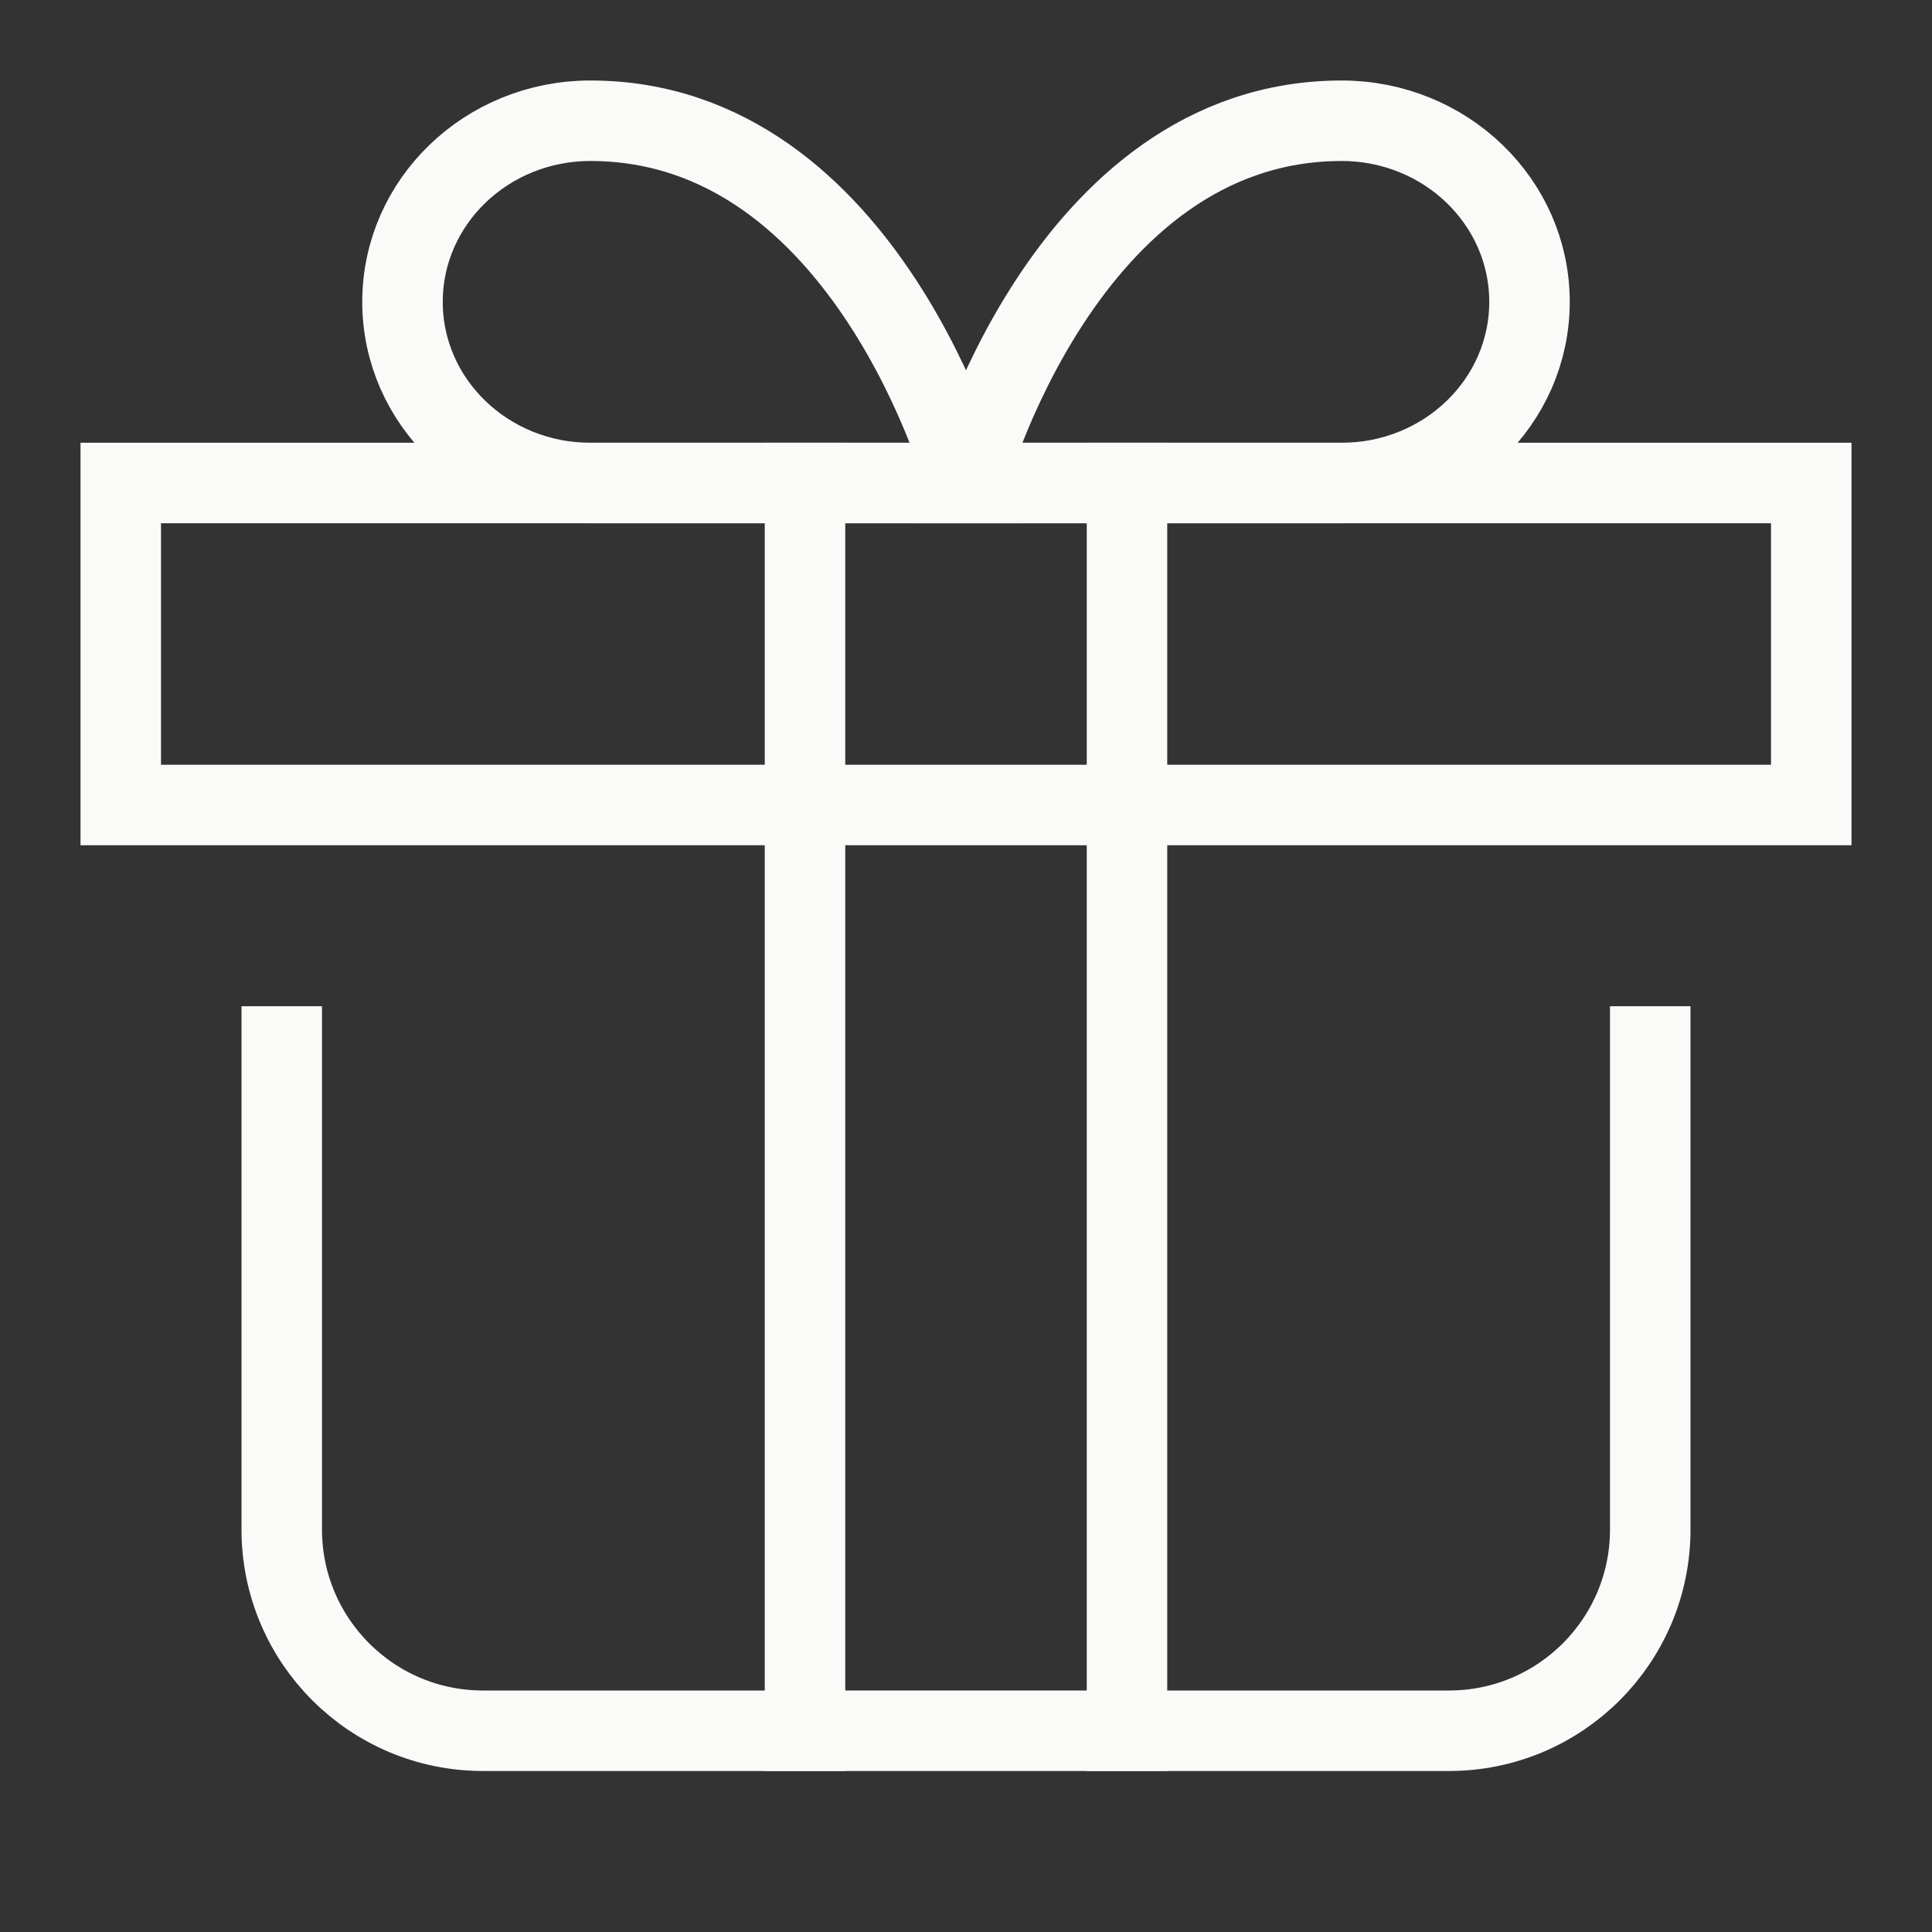 <svg xmlns="http://www.w3.org/2000/svg" height="48" width="48" viewBox="0 0 48 48"><rect x="0" y="0" width="48" height="48" fill="#333333" stroke="none"/><title>48 gift</title><g stroke-linecap="square" stroke-miterlimit="10" fill="#FAFAF8" stroke-linejoin="miter" class="nc-icon-wrapper"> <path d="M7 26V38C7 40.761 9.239 43 12 43H20" stroke="#FAFAF8" stroke-width="2" fill="none"></path> <path d="M41 26V38C41 40.761 38.761 43 36 43H28" stroke="#FAFAF8" stroke-width="2" fill="none"></path> <path d="M45 12H3V20H45V12Z" stroke="#FAFAF8" stroke-width="2" fill="none"></path> <path d="M28 12V43H20V12" stroke="#FAFAF8" stroke-width="2" data-color="color-2" fill="none"></path> <path d="M10 7.5C10 5.014 12.089 3 14.667 3C21.57 3 24 12 24 12H14.667C12.089 12 10 9.986 10 7.5Z" stroke="#FAFAF8" stroke-width="2" data-color="color-2" fill="none"></path> <path d="M38 7.5C38 5.014 35.911 3 33.333 3C26.43 3 24 12 24 12H33.333C35.911 12 38 9.986 38 7.5Z" stroke="#FAFAF8" stroke-width="2" data-color="color-2" fill="none"></path> </g></svg>